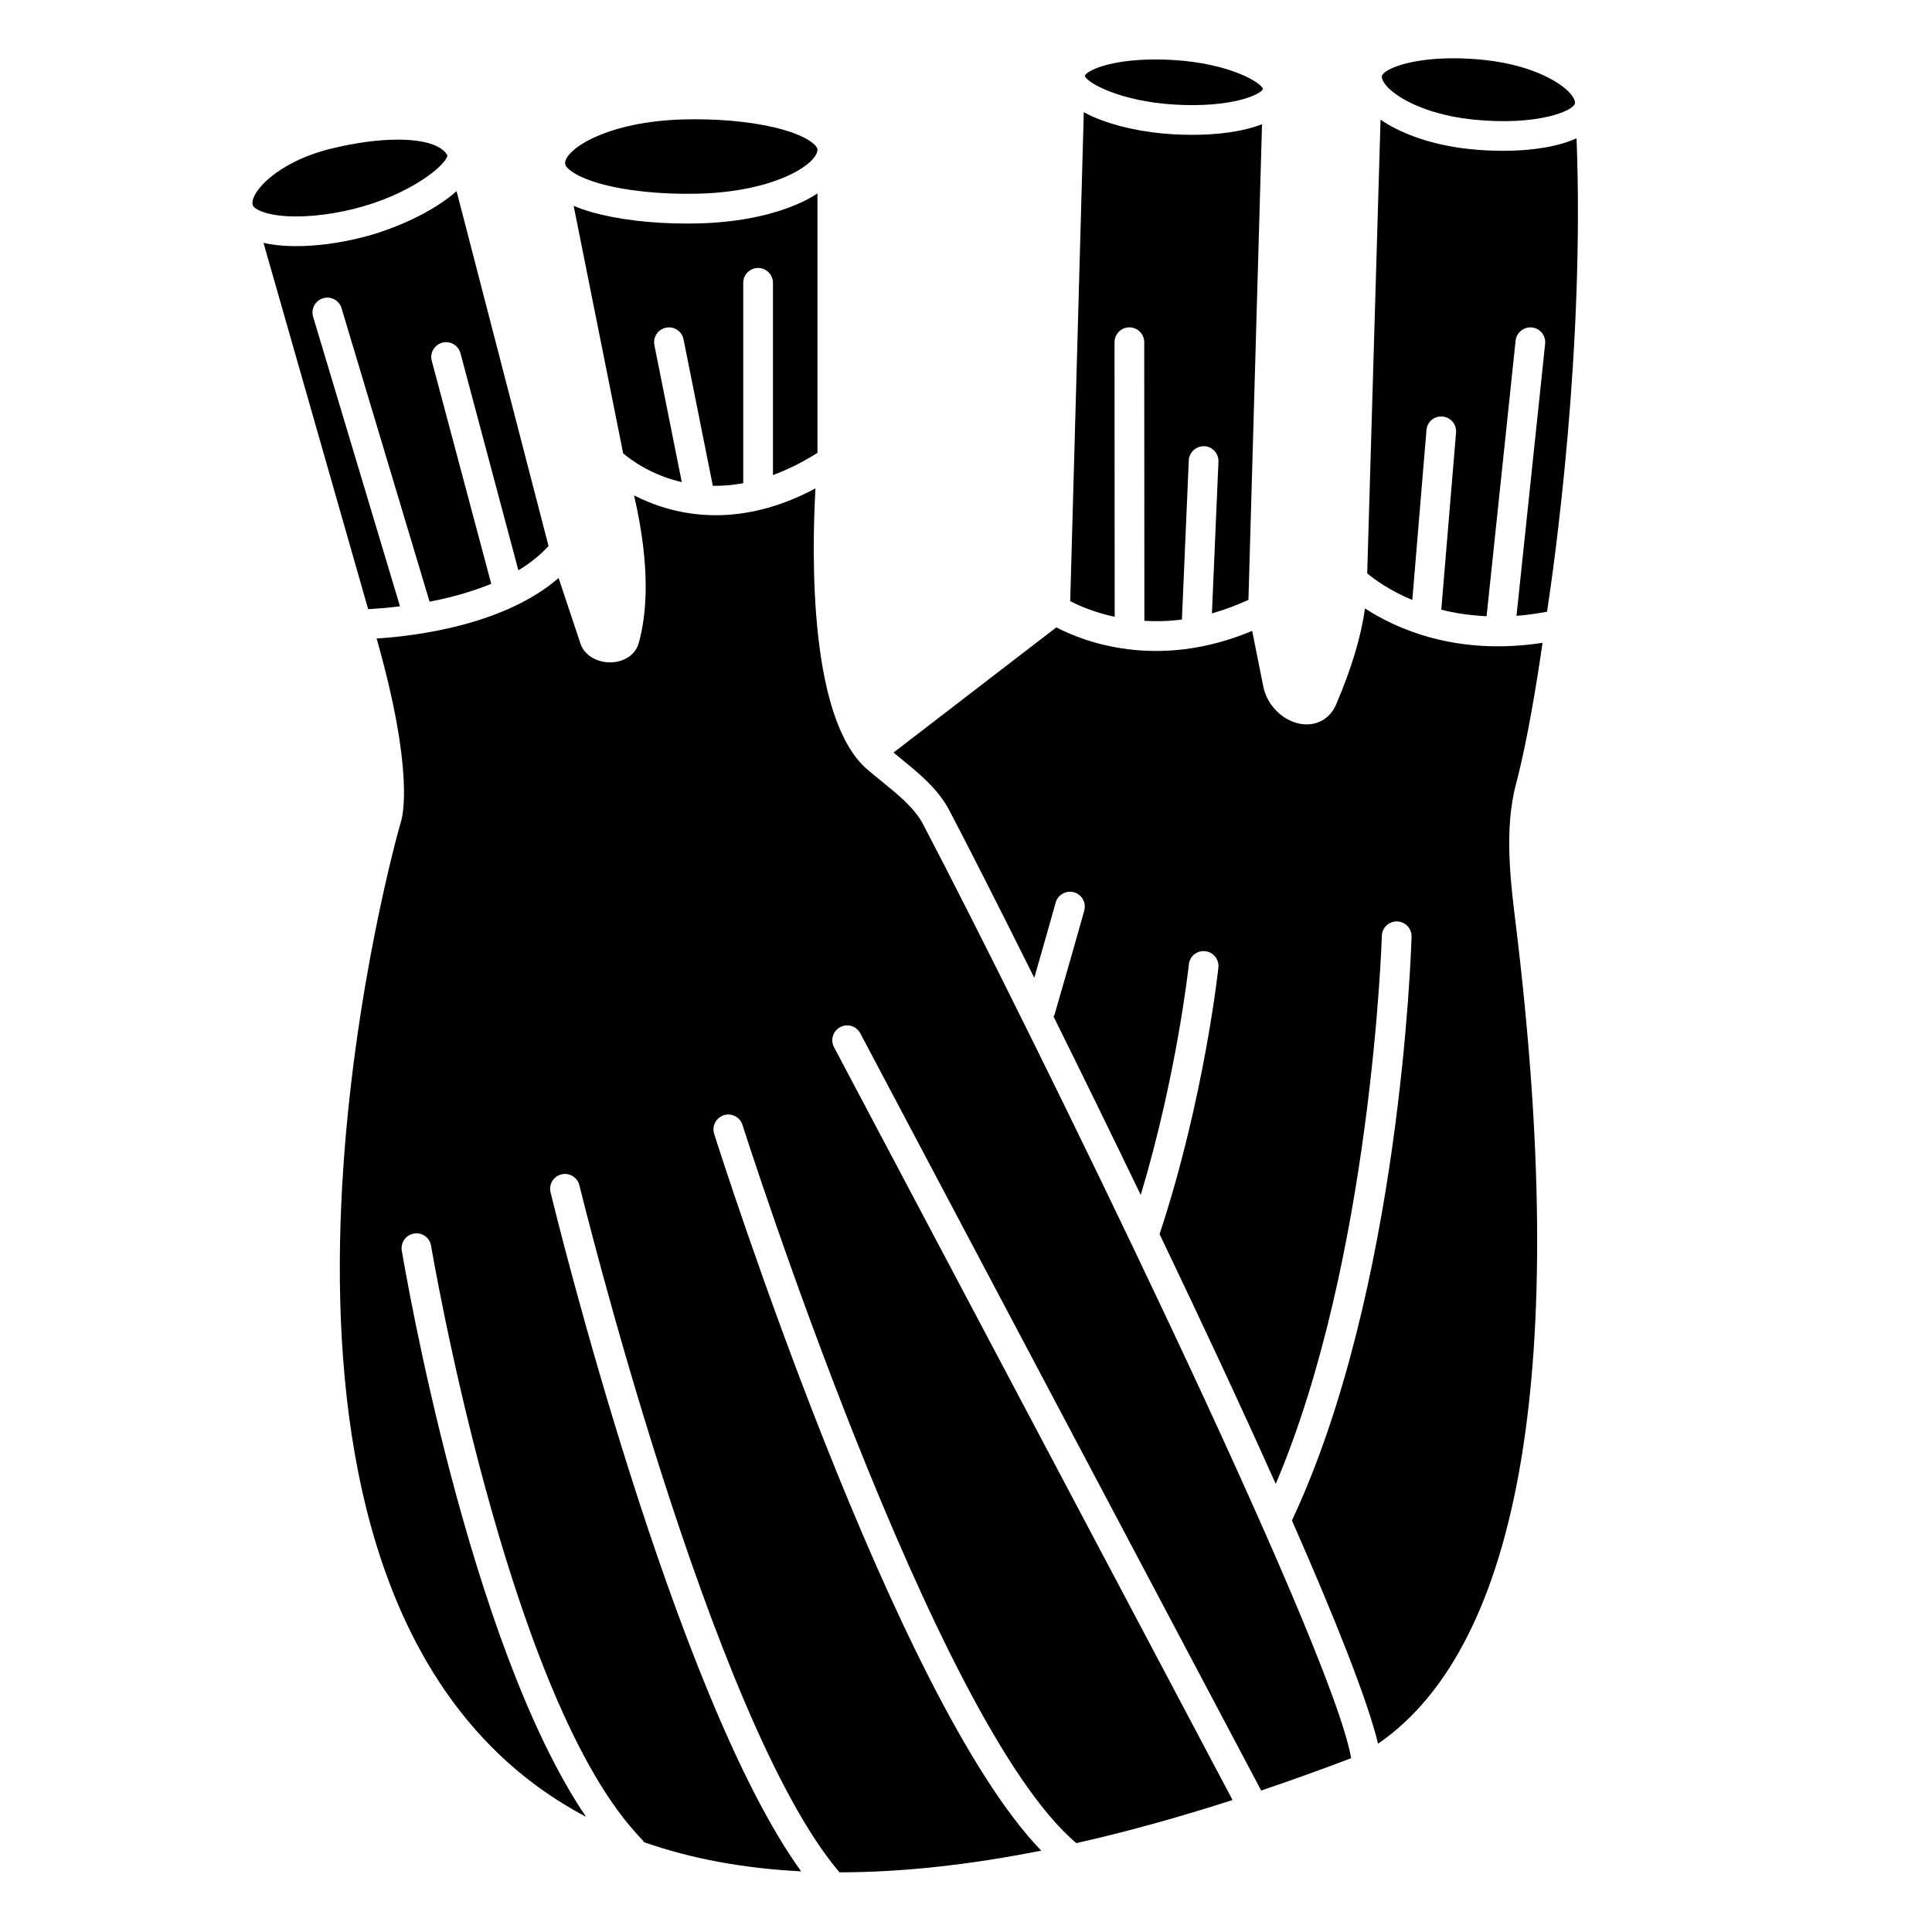 <?xml version="1.0" encoding="UTF-8"?>
<!-- Uploaded to: ICON Repo, www.iconrepo.com, Generator: ICON Repo Mixer Tools -->
<svg fill="#000000" width="800px" height="800px" version="1.1" viewBox="144 144 512 512" xmlns="http://www.w3.org/2000/svg">
 <g>
  <path d="m302.88 192.62c6.883 1.965 16.402 2.945 26.168 2.707 20.617-0.523 31.684-8.012 31.586-11.711-0.023-1.035-2.535-3.379-9.156-5.266-6.188-1.766-14.516-2.742-23.219-2.742-0.98 0-1.961 0.012-2.949 0.035-20.328 0.512-31.352 7.793-31.562 11.547l0.129 0.645c0.621 1.172 3.266 3.148 9.004 4.785z"/>
  <path d="m360.64 264.01v-68.738c-7.031 4.57-18.219 7.594-31.391 7.926-1.082 0.027-2.164 0.043-3.234 0.043-9.465 0-18.352-1.062-25.297-3.047-1.781-0.508-3.301-1.066-4.695-1.645l13.117 65.59c1.984 1.691 7.391 5.738 15.539 7.625l-7.258-36.297c-0.426-2.133 0.957-4.203 3.086-4.633 2.156-0.434 4.207 0.961 4.633 3.086l7.766 38.828c2.519 0.031 5.207-0.168 8.059-0.691v-53.113c0-2.172 1.758-3.938 3.938-3.938 2.176 0 3.938 1.762 3.938 3.938v50.945c3.727-1.359 7.668-3.281 11.801-5.879z"/>
  <path d="m439.36 234.69c0-2.172 1.758-3.938 3.934-3.938 2.172 0 3.938 1.758 3.938 3.938l0.039 73.84c3.07 0.18 6.383 0.113 9.949-0.344l1.82-42.176c0.094-2.172 1.973-3.812 4.102-3.762 2.172 0.094 3.852 1.93 3.762 4.102l-1.734 40.195c3.106-0.859 6.336-2.047 9.68-3.578l3.602-126.05c-5.051 1.996-11.824 2.812-18.523 2.812-1.703 0-3.398-0.051-5.059-0.148-7.777-0.457-15.199-2.059-20.914-4.516-1.012-0.438-1.906-0.883-2.738-1.336l-3.598 129.57c2.172 1.148 6.234 2.965 11.785 4.16z"/>
  <path d="m455.34 171.72c14.898 0.875 22.645-2.555 23.371-4.148-0.734-1.988-9.426-6.824-23.836-7.676-1.645-0.094-3.199-0.141-4.676-0.141-12.012 0-18.203 2.949-18.715 4.34v0.027c0.551 1.789 9.262 6.738 23.855 7.598z"/>
  <path d="m515.71 170.12c4.812 2.836 11.391 4.805 18.52 5.551 17.156 1.785 26.949-2.301 27.168-4.363 0.086-0.855-0.953-3.18-5.527-5.871-4.812-2.836-11.391-4.805-18.52-5.551-2.949-0.309-5.684-0.441-8.188-0.441-12 0-18.719 3.062-18.965 4.773l-0.004 0.184c0.027 0.945 1.172 3.16 5.516 5.719z"/>
  <path d="m552.79 314.35c-22.898 3.543-38.914-3.797-47.059-9.109-1.039 7.516-3.566 15.914-7.644 25.453-1.551 3.625-4.91 5.641-8.766 5.227-4.969-0.512-9.492-4.785-10.523-9.934l-2.961-14.797c-25.34 10.652-45.121 2.621-51.902-0.934l-43.141 33.18c0.617 0.508 1.219 1.02 1.852 1.531 4.883 3.965 9.938 8.062 12.969 13.844 4.477 8.535 12.578 24.441 22.484 44.316 3.582-12.414 5.656-19.914 5.66-19.926 0.582-2.098 2.766-3.305 4.84-2.742 2.094 0.578 3.324 2.75 2.742 4.844 0 0-2.949 10.637-7.887 27.602-0.055 0.188-0.164 0.34-0.246 0.512 7.191 14.516 15.086 30.629 23.102 47.258 9.609-31.969 12.715-60.777 12.75-61.086 0.219-2.16 2.109-3.738 4.32-3.508 2.164 0.223 3.731 2.16 3.508 4.32-0.035 0.352-3.734 34.84-15.59 70.652 10.75 22.449 21.48 45.391 30.785 66.195 25.371-59.562 28.102-144.36 28.121-145.24 0.066-2.172 1.902-3.879 4.047-3.82 2.176 0.062 3.887 1.875 3.824 4.047-0.109 3.793-2.992 93.527-31.695 154.7 11.375 25.875 19.996 47.484 22.824 59.168 38.102-26.219 50.719-101.11 36.457-217.44-1.371-11.152-3.066-25.027 0.102-36.914 3.129-11.715 5.793-28.797 7.027-37.402z"/>
  <path d="m561.8 180.66c-5.043 2.285-12.086 3.309-19.48 3.309-2.953 0-5.957-0.16-8.902-0.469-8.23-0.859-15.938-3.195-21.703-6.598-0.656-0.391-1.258-0.793-1.855-1.195l-3.535 120.25c1.871 1.562 5.898 4.519 11.953 7.051l3.75-45.023c0.176-2.164 2.019-3.797 4.246-3.598 2.168 0.18 3.773 2.082 3.594 4.25l-3.914 46.941c3.555 0.906 7.586 1.52 12.008 1.727l7.688-73.02c0.227-2.16 2.195-3.719 4.324-3.504 2.164 0.227 3.731 2.164 3.504 4.324l-7.59 72.098c2.574-0.188 5.285-0.566 8.094-1.09 1.961-12.84 9.98-69.668 7.82-125.45z"/>
  <path d="m250 304.68-23.023-76.742c-0.621-2.082 0.559-4.273 2.641-4.898 2.09-0.625 4.273 0.559 4.898 2.641l23.328 77.77c5.254-1.004 10.949-2.516 16.348-4.738-0.004-0.016-0.016-0.023-0.02-0.039l-15.746-59.043c-0.562-2.102 0.688-4.258 2.785-4.816 2.074-0.559 4.258 0.684 4.816 2.785l15.348 57.539c3.008-1.805 5.715-3.953 7.992-6.445l-24.371-94.039c-6.188 5.519-16.57 10.184-25.438 12.363-5.934 1.461-11.812 2.211-17.039 2.211-1.871 0-3.652-0.094-5.328-0.293-1.219-0.141-2.336-0.336-3.356-0.559l27.73 97.051c2.008-0.102 4.926-0.316 8.434-0.746z"/>
  <path d="m237.68 199.38c14.789-3.637 24.422-11.504 24.875-14.113l-0.055-0.215c-1.566-2.664-6.379-4.047-13.062-4.047-5.062 0-11.188 0.793-17.754 2.406-14.25 3.504-21.508 11.621-20.73 14.902l0.012 0.043c0.23 0.793 2.344 2.215 7.137 2.773 5.379 0.625 12.516-0.008 19.578-1.75z"/>
  <path d="m377.68 351.08c-1.324-1.07-2.629-2.133-3.879-3.211-15.352-13.27-14.707-56.258-13.695-74.434-21.266 11.355-38.258 6.871-48.074 1.848 4.519 19.469 3.289 31.902 1.219 39.199-0.828 2.918-3.644 4.891-7.18 5.043-3.695 0.145-7.043-1.742-8.164-4.731l-5.871-17.617c-14.402 12.484-37.832 15.371-48.223 16.035 10.109 35.613 6.836 47.402 6.41 48.676-0.605 1.727-49.371 173.83 25.477 246.48 7 6.793 14.879 12.48 23.605 17.102-31.168-45.922-48.07-145.52-48.824-150.04-0.359-2.144 1.09-4.172 3.234-4.531 2.148-0.367 4.172 1.09 4.527 3.234 0.195 1.168 19.902 117.4 54.148 155.46l1.965 2.148c0.113 0.125 0.156 0.289 0.254 0.422 12.48 4.406 26.395 6.981 41.699 7.762-33.715-46.73-65.027-174.27-66.41-179.95-0.516-2.113 0.781-4.242 2.894-4.754 2.106-0.516 4.238 0.785 4.754 2.894 0.352 1.434 34.906 142.24 68.934 182.07 16.355-0.008 34.172-1.918 53.457-5.75-38.855-40.18-84.66-183.59-86.676-189.95-0.656-2.07 0.488-4.281 2.559-4.941 2.09-0.656 4.289 0.492 4.945 2.562 0.504 1.594 50.586 158.48 88.48 190.34 13.152-2.961 26.957-6.769 41.391-11.426l-105.61-199.5c-1.02-1.922-0.285-4.301 1.637-5.32 1.93-1.02 4.301-0.285 5.32 1.637l106.24 200.67c7.777-2.625 15.707-5.465 23.844-8.57-5.18-30.301-85.164-193.55-113.43-247.48-2.277-4.336-6.688-7.914-10.957-11.379z"/>
 </g>
</svg>